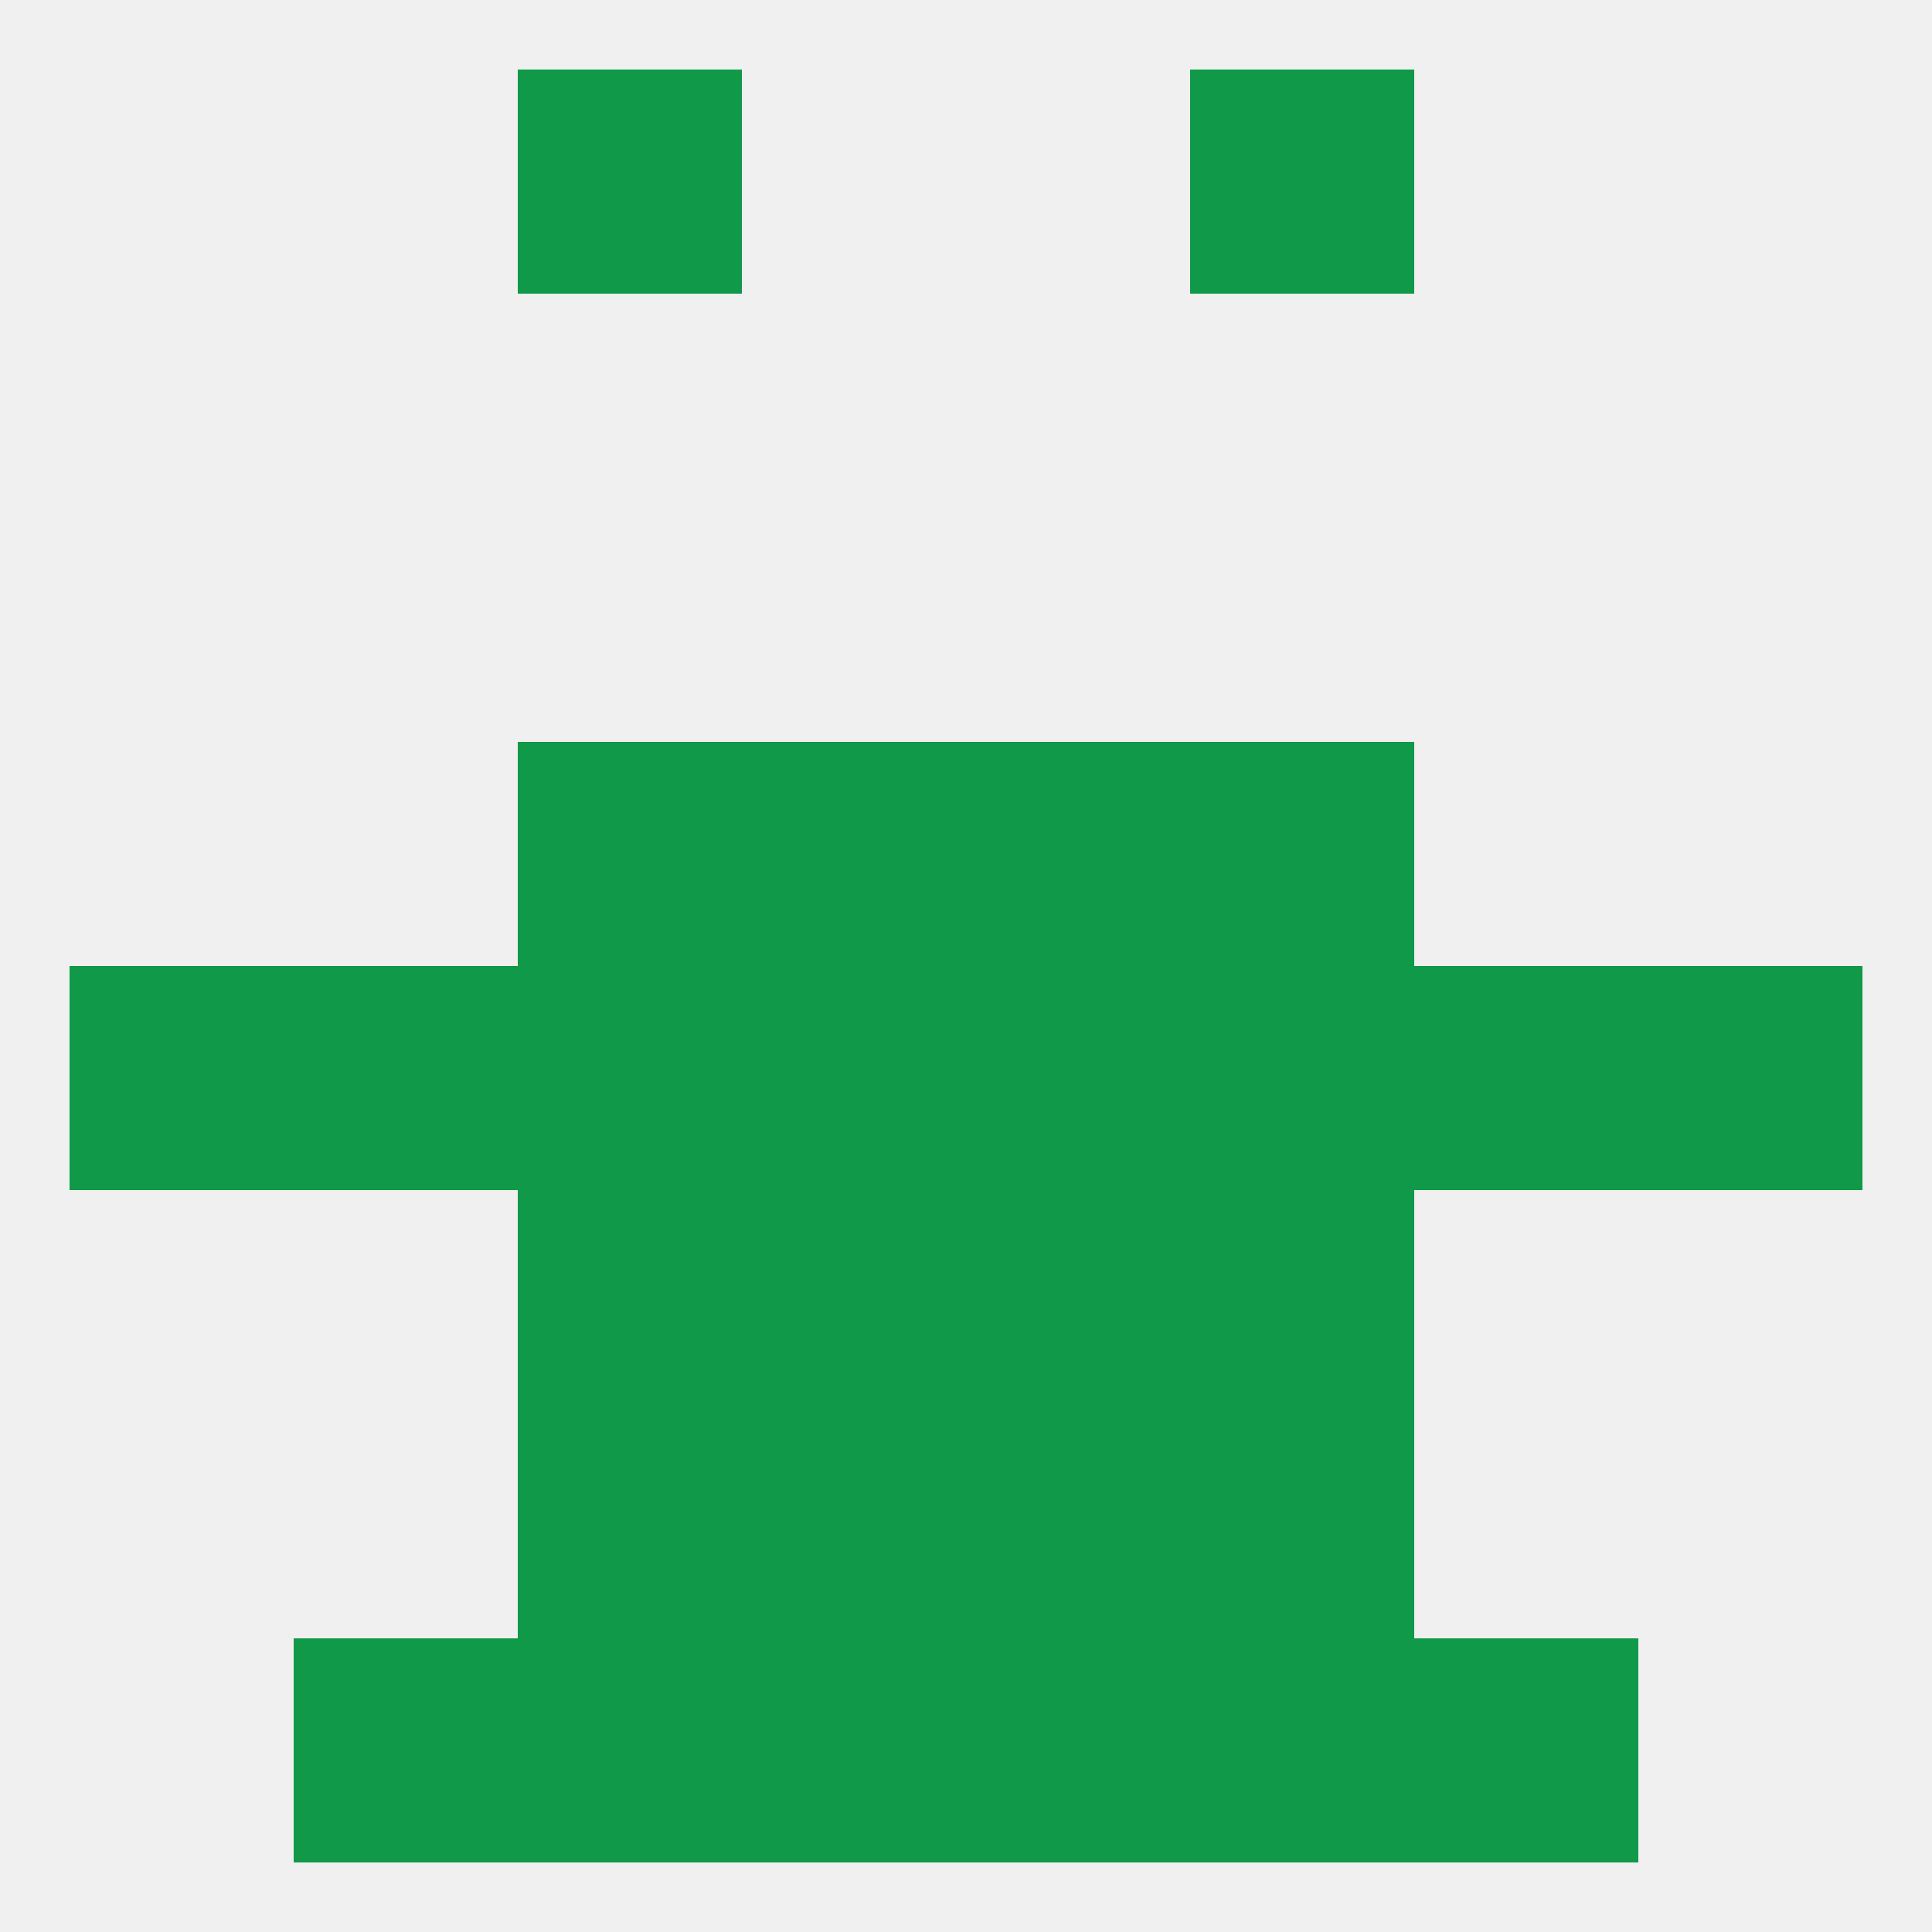 
<!--   <?xml version="1.0"?> -->
<svg version="1.1" baseprofile="full" xmlns="http://www.w3.org/2000/svg" xmlns:xlink="http://www.w3.org/1999/xlink" xmlns:ev="http://www.w3.org/2001/xml-events" width="250" height="250" viewBox="0 0 250 250" >
	<rect width="100%" height="100%" fill="rgba(240,240,240,255)"/>

	<rect x="9" y="125" width="29" height="29" fill="rgba(15,153,72,255)"/>
	<rect x="212" y="125" width="29" height="29" fill="rgba(15,153,72,255)"/>
	<rect x="183" y="125" width="29" height="29" fill="rgba(15,153,72,255)"/>
	<rect x="96" y="125" width="29" height="29" fill="rgba(15,153,72,255)"/>
	<rect x="125" y="125" width="29" height="29" fill="rgba(15,153,72,255)"/>
	<rect x="38" y="125" width="29" height="29" fill="rgba(15,153,72,255)"/>
	<rect x="67" y="125" width="29" height="29" fill="rgba(15,153,72,255)"/>
	<rect x="154" y="125" width="29" height="29" fill="rgba(15,153,72,255)"/>
	<rect x="67" y="212" width="29" height="29" fill="rgba(15,153,72,255)"/>
	<rect x="154" y="212" width="29" height="29" fill="rgba(15,153,72,255)"/>
	<rect x="96" y="212" width="29" height="29" fill="rgba(15,153,72,255)"/>
	<rect x="125" y="212" width="29" height="29" fill="rgba(15,153,72,255)"/>
	<rect x="38" y="212" width="29" height="29" fill="rgba(15,153,72,255)"/>
	<rect x="183" y="212" width="29" height="29" fill="rgba(15,153,72,255)"/>
	<rect x="67" y="9" width="29" height="29" fill="rgba(15,153,72,255)"/>
	<rect x="154" y="9" width="29" height="29" fill="rgba(15,153,72,255)"/>
	<rect x="96" y="183" width="29" height="29" fill="rgba(15,153,72,255)"/>
	<rect x="125" y="183" width="29" height="29" fill="rgba(15,153,72,255)"/>
	<rect x="67" y="183" width="29" height="29" fill="rgba(15,153,72,255)"/>
	<rect x="154" y="183" width="29" height="29" fill="rgba(15,153,72,255)"/>
	<rect x="67" y="154" width="29" height="29" fill="rgba(15,153,72,255)"/>
	<rect x="154" y="154" width="29" height="29" fill="rgba(15,153,72,255)"/>
	<rect x="96" y="154" width="29" height="29" fill="rgba(15,153,72,255)"/>
	<rect x="125" y="154" width="29" height="29" fill="rgba(15,153,72,255)"/>
	<rect x="96" y="96" width="29" height="29" fill="rgba(15,153,72,255)"/>
	<rect x="125" y="96" width="29" height="29" fill="rgba(15,153,72,255)"/>
	<rect x="67" y="96" width="29" height="29" fill="rgba(15,153,72,255)"/>
	<rect x="154" y="96" width="29" height="29" fill="rgba(15,153,72,255)"/>
</svg>